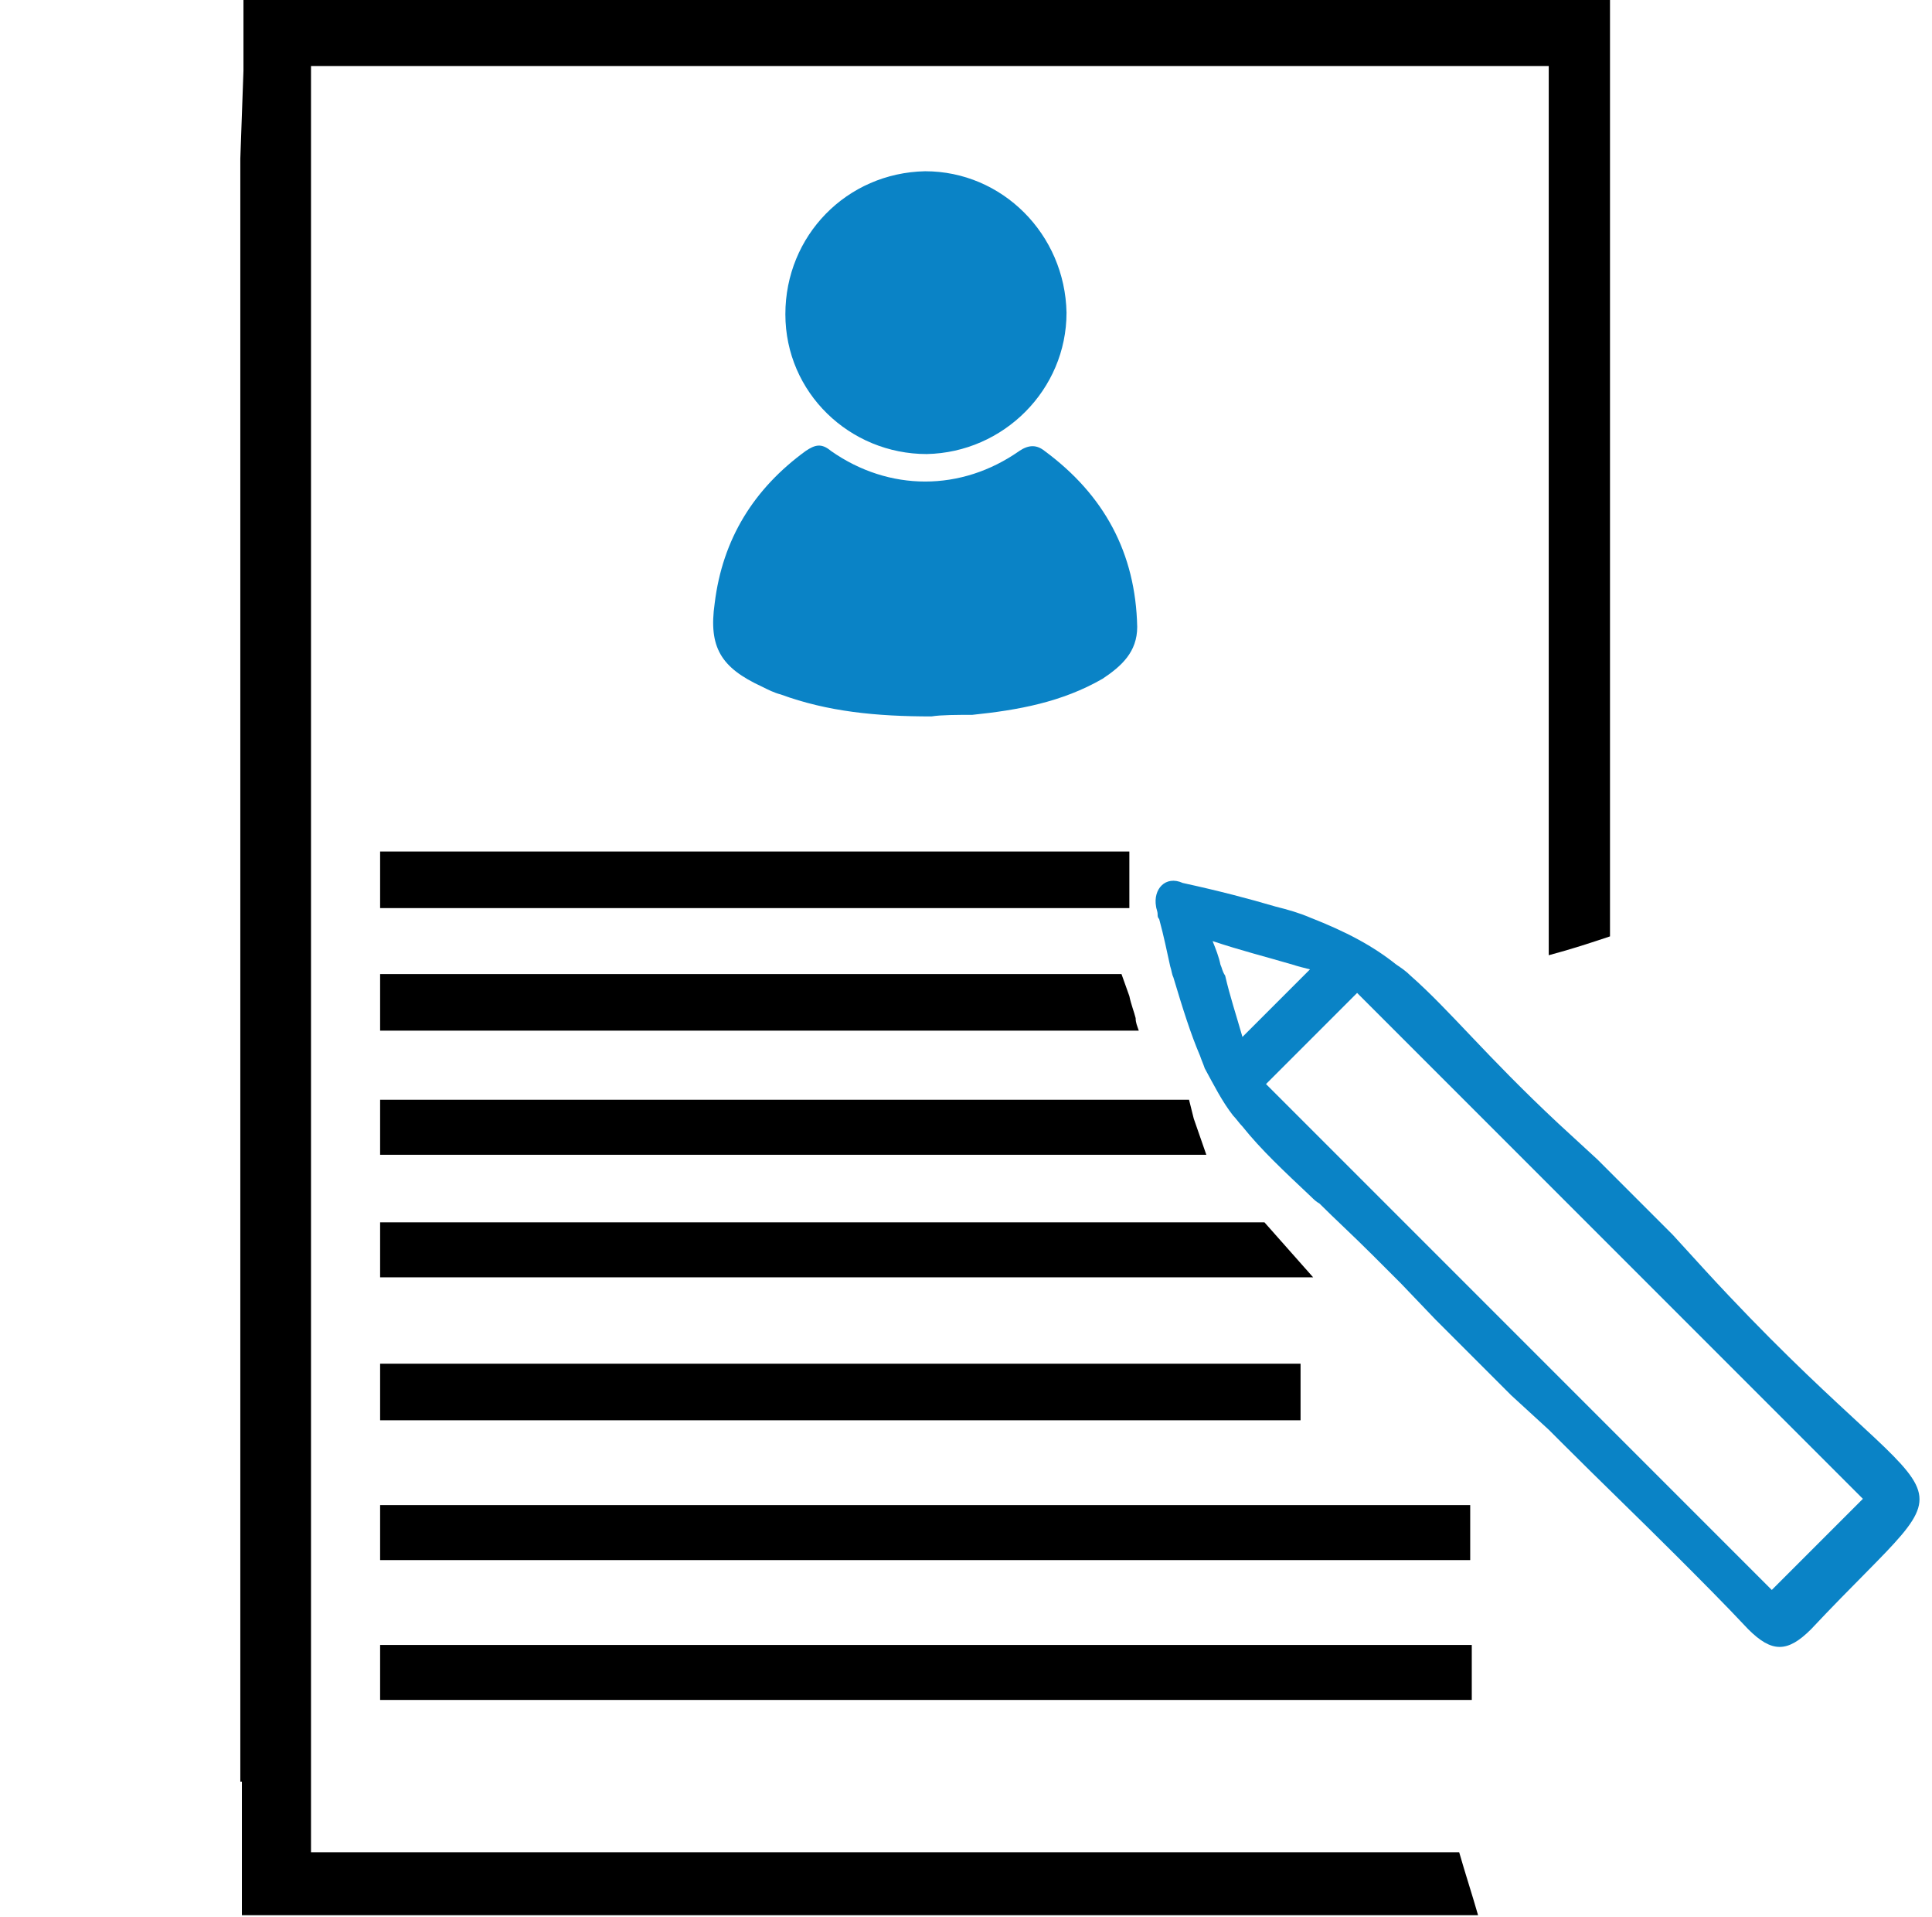 <?xml version="1.0" encoding="utf-8"?>
<!-- Generator: Adobe Illustrator 26.0.1, SVG Export Plug-In . SVG Version: 6.00 Build 0)  -->
<svg version="1.1" id="Layer_1" xmlns="http://www.w3.org/2000/svg" xmlns:xlink="http://www.w3.org/1999/xlink" x="0px" y="0px"
	 viewBox="0 0 123 122" style="enable-background:new 0 0 123 122;" xml:space="preserve">
<style type="text/css">
	.st0{fill:#0A83C6;stroke:#FFFDFD;stroke-width:1.084;stroke-miterlimit:10;}
	.st1{fill:#0A83C6;}
	.st2{fill:none;}
	.st3{fill:none;stroke:#000000;stroke-width:3.325;stroke-miterlimit:10;}
	.st4{fill:#0F82C5;}
	.st5{fill:none;stroke:#000000;stroke-width:2.5;stroke-miterlimit:10;}
	.st6{fill:none;stroke:#000000;stroke-width:2.107;stroke-miterlimit:10;}
	.st7{fill:none;stroke:#0F88CA;stroke-width:2;stroke-miterlimit:10;}
	.st8{fill:none;stroke:#0F88CA;stroke-width:2.107;stroke-miterlimit:10;}
	.st9{fill:#0F88CA;}
	.st10{fill:none;stroke:#0F88CA;stroke-width:1.054;stroke-miterlimit:10;}
	.st11{fill:none;stroke:#000000;stroke-width:0.527;stroke-miterlimit:10;}
	.st12{fill:none;stroke:#000000;stroke-width:1.054;stroke-miterlimit:10;}
</style>
<path d="M82.8,86.8c-23.2,0-35.5,0-58.6,0c0,1.2,0,2.4,0,3.6c23.2,0,35.4,0,58.6,0c0-0.6,0-1.2,0-1.8C82.8,88,82.8,87.4,82.8,86.8z"
	/>
<polygon points="83.6,81.3 24.2,81.3 24.2,77.8 80.5,77.8 "/>
<polygon points="76,71.2 76.8,73.5 24.2,73.5 24.2,70 75.7,70 "/>
<path d="M72.5,65.6H24.2V62h47.2l0.5,1.4c0.1,0.5,0.3,1,0.4,1.4C72.3,65.1,72.4,65.3,72.5,65.6z"/>
<path d="M71.9,54.2c-23.2,0-24.6,0-47.7,0c0,1.2,0,2.4,0,3.6c23.2,0,24.5,0,47.7,0C71.9,56.6,71.9,55.5,71.9,54.2z"/>
<path d="M24.2,108.2c23.2,0,46.4,0,69.5,0c0-1.2,0-2.4,0-3.5c-23.2,0-46.3,0-69.5,0C24.2,105.9,24.2,107,24.2,108.2z"/>
<path d="M24.2,99.3c23.2,0,46.3,0,69.4,0c0-1.2,0-2.4,0-3.5c-23.2,0-46.3,0-69.4,0C24.2,96.9,24.2,98.1,24.2,99.3z"/>
<path class="st1" d="M108.6,80.9l-2.1-2.3l-0.1-0.1l-4.7-4.7l-2.5-2.3l0,0c-4.6-4.3-6.9-7.2-9.4-9.4c-0.3-0.3-0.6-0.5-0.9-0.7
	c-1.5-1.2-3.2-2.1-5.5-3c-0.7-0.3-1.4-0.5-2.2-0.7c-1.7-0.5-3.6-1-5.9-1.5c-1.1-0.5-1.9,0.4-1.7,1.5c0,0.1,0.1,0.3,0.1,0.5
	c0,0.1,0,0.2,0.1,0.3c0.3,1.1,0.5,2.1,0.7,3c0.1,0.3,0.1,0.5,0.2,0.7c0.6,2,1.1,3.6,1.7,5c0.1,0.3,0.2,0.5,0.3,0.8
	c0.6,1.1,1.1,2.1,1.8,3c0.2,0.2,0.4,0.5,0.6,0.7c1.2,1.5,2.6,2.8,4.4,4.5c0.1,0.1,0.3,0.3,0.5,0.4c1,1,2.1,2,3.4,3.3
	c0.1,0.1,0.3,0.3,0.4,0.4c0.4,0.4,0.9,0.9,1.4,1.4l2.2,2.3l4.8,4.8l2.4,2.2l0.8,0.8c2.5,2.5,4.9,4.8,7.3,7.2
	c1.5,1.5,3.1,3.1,4.6,4.7c1.5,1.5,2.5,1.5,4,0C126.1,92.2,124.5,98.2,108.6,80.9z M77.7,61.4c-0.1-0.5-0.3-1-0.5-1.5
	c1.8,0.6,3.4,1,5.1,1.5c0.3,0.1,0.7,0.2,1.1,0.3L83,62.1L79.1,66c-0.4-1.4-0.8-2.6-1.1-3.9C77.8,61.8,77.8,61.6,77.7,61.4z
	 M112.8,101.2L80.6,69l2-2l3.8-3.8l7.1,7.1l5.7,5.7l7.3,7.3l12.1,12.1L112.8,101.2z"/>
<path class="st1" d="M59.3,45.6c-3.5,0-6.6-0.3-9.6-1.4c-0.4-0.1-0.8-0.3-1.2-0.5c-2.6-1.2-3.4-2.5-3-5.3c0.5-4.1,2.5-7.3,5.8-9.7
	c0.6-0.4,1-0.5,1.6,0c3.7,2.6,8.3,2.6,12,0c0.6-0.4,1.1-0.4,1.6,0c3.8,2.8,5.8,6.5,5.9,11.2c0,1.6-1,2.5-2.2,3.3
	c-2.6,1.5-5.4,2-8.3,2.3C61,45.5,59.9,45.5,59.3,45.6z"/>
<path class="st1" d="M67.9,19.9c0,4.9-4,8.9-8.9,9c-4.9,0-9-3.9-9-8.9s3.9-9,8.9-9.1C63.8,10.9,67.8,14.9,67.9,19.9z"/>
<path d="M74.4,0h-4.1H15.5v4.4l0,0.1l-0.2,5.6v18.1l0,0v12.4l0,0v5.7l0,0v12.3l0,0v5.7l0,0v12.3l0,0v5.7l0,0v12.4l0,0v18.7h0.1v8.5
	h78.7c-0.4-1.4-0.8-2.6-1.2-4H19.8V4.2h78.8v56.6c1.5-0.4,2.7-0.8,3.9-1.2V0H74.4z"/>
</svg>
